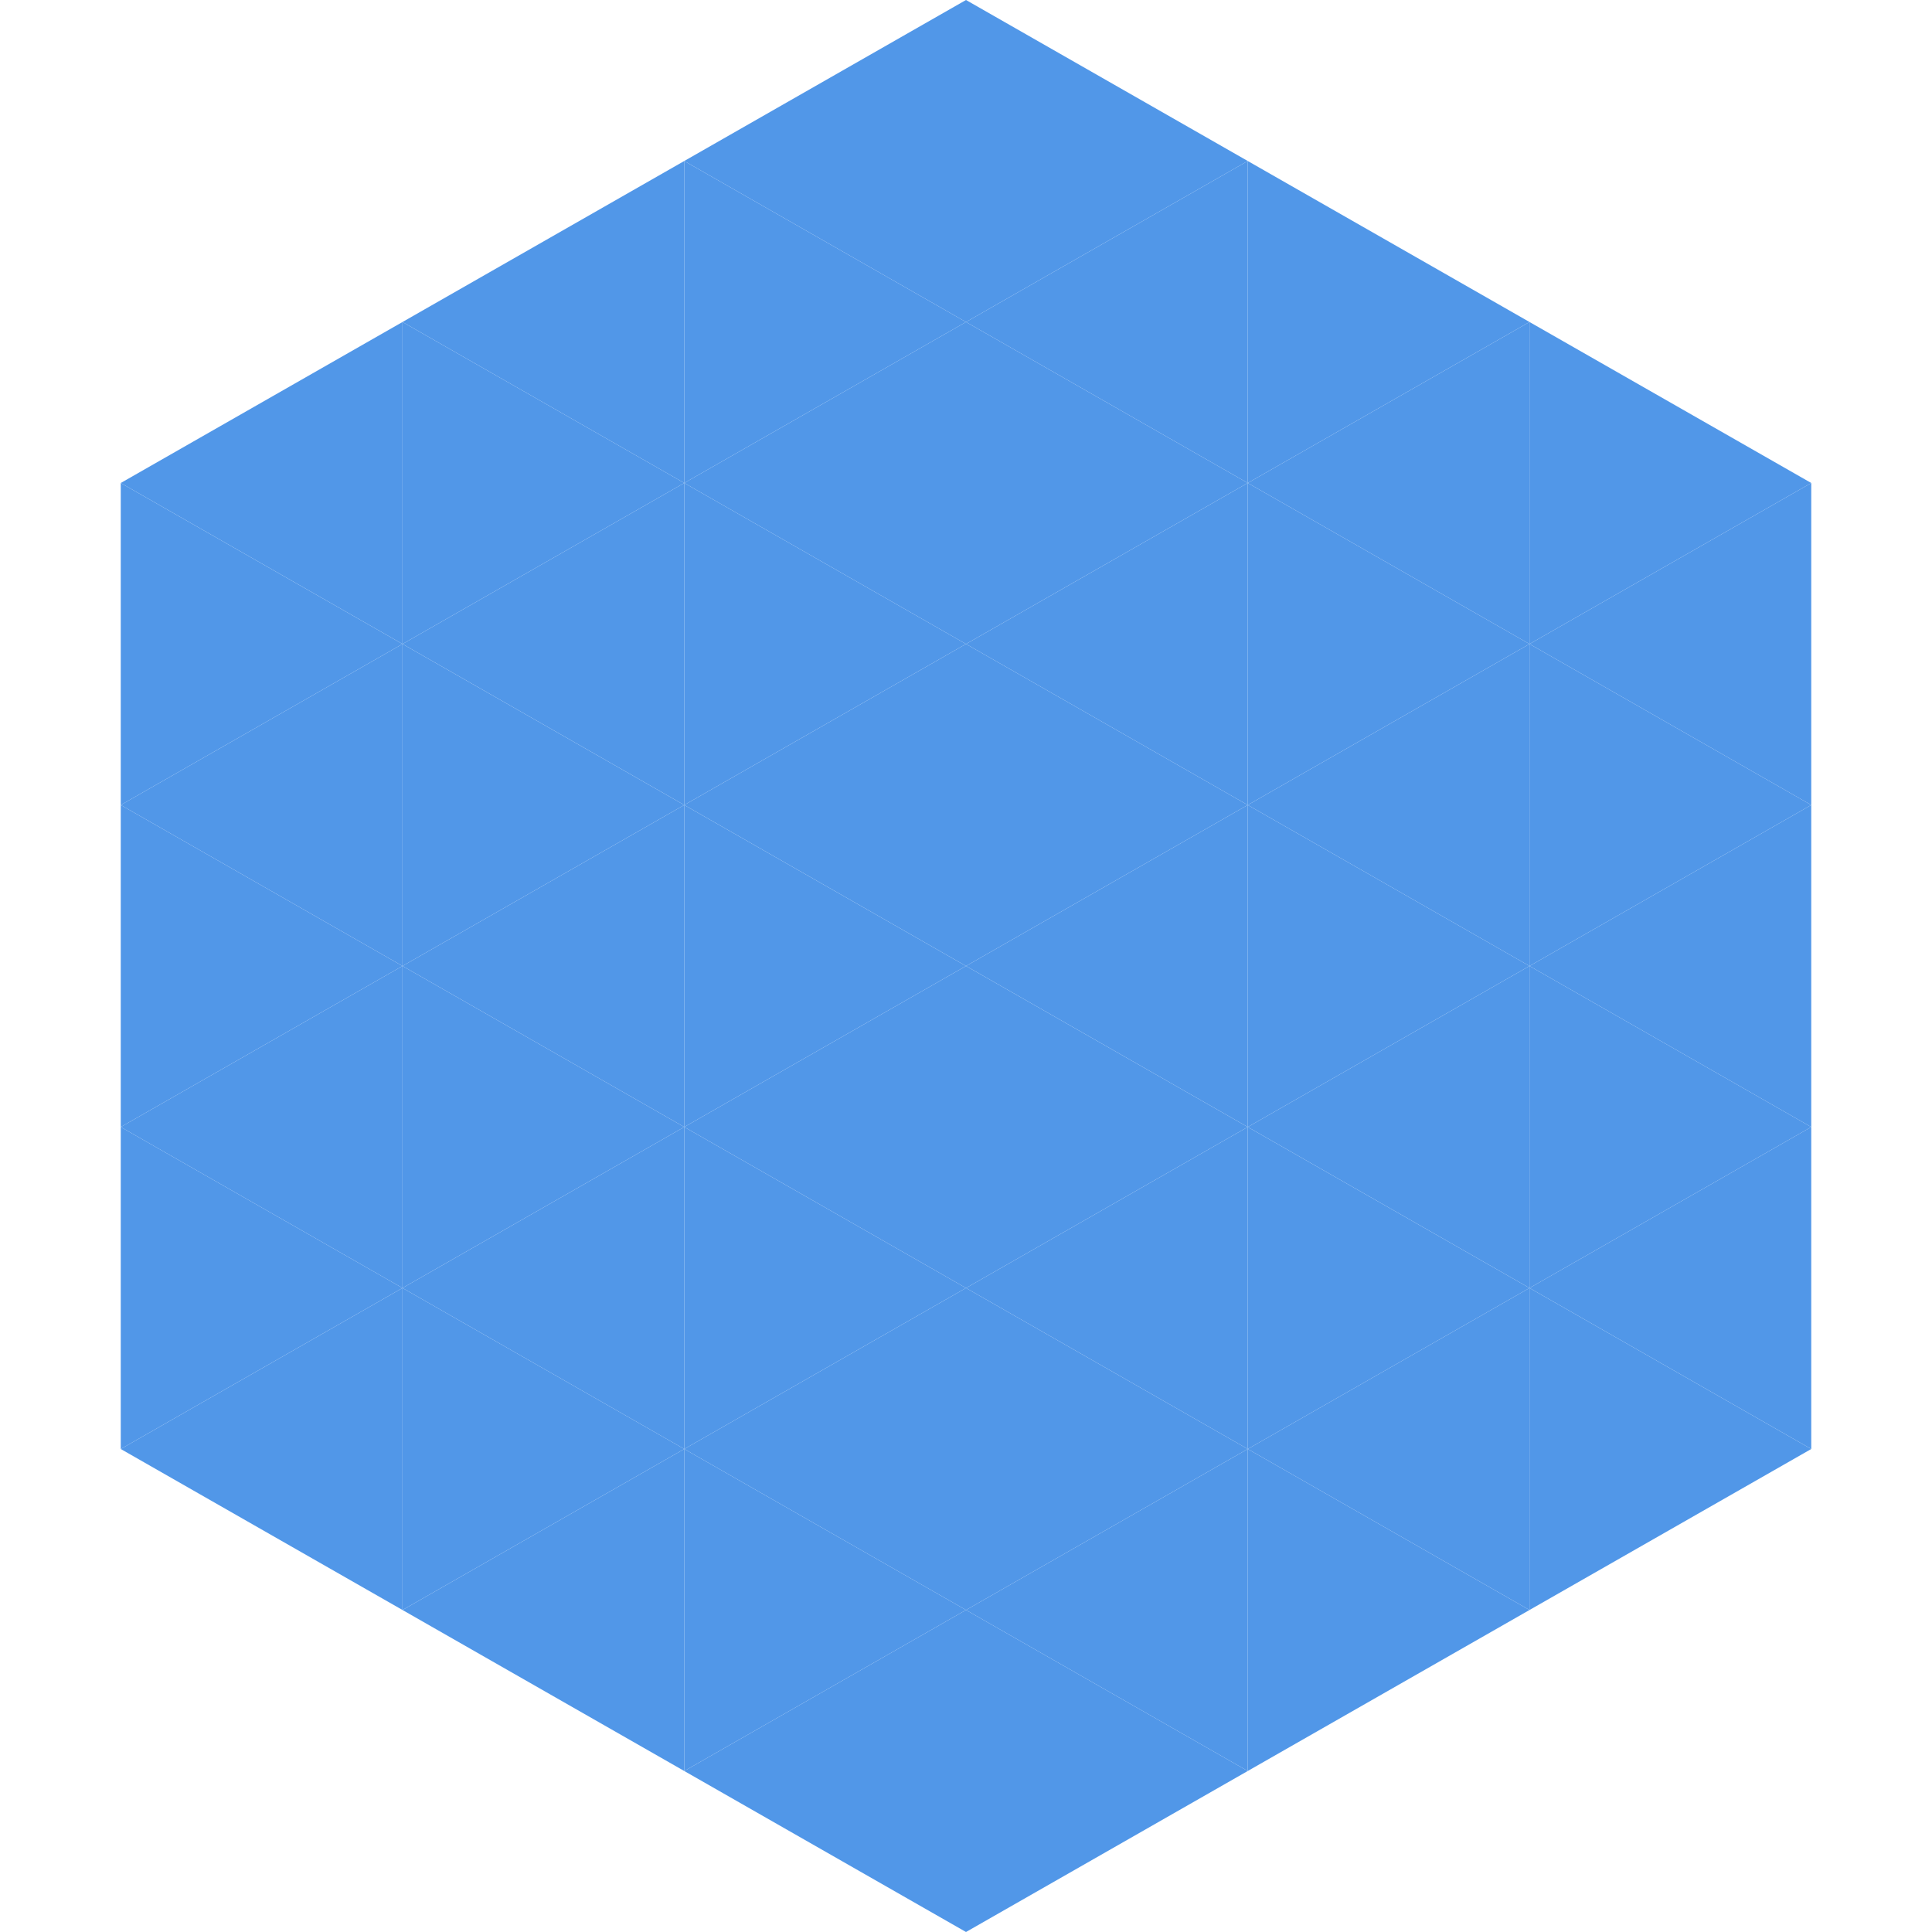 <?xml version="1.0"?>
<!-- Generated by SVGo -->
<svg width="240" height="240"
     xmlns="http://www.w3.org/2000/svg"
     xmlns:xlink="http://www.w3.org/1999/xlink">
<polygon points="50,40 15,60 50,80" style="fill:rgb(81,151,232)" />
<polygon points="190,40 225,60 190,80" style="fill:rgb(81,151,232)" />
<polygon points="15,60 50,80 15,100" style="fill:rgb(81,151,232)" />
<polygon points="225,60 190,80 225,100" style="fill:rgb(81,151,232)" />
<polygon points="50,80 15,100 50,120" style="fill:rgb(81,151,232)" />
<polygon points="190,80 225,100 190,120" style="fill:rgb(81,151,232)" />
<polygon points="15,100 50,120 15,140" style="fill:rgb(81,151,232)" />
<polygon points="225,100 190,120 225,140" style="fill:rgb(81,151,232)" />
<polygon points="50,120 15,140 50,160" style="fill:rgb(81,151,232)" />
<polygon points="190,120 225,140 190,160" style="fill:rgb(81,151,232)" />
<polygon points="15,140 50,160 15,180" style="fill:rgb(81,151,232)" />
<polygon points="225,140 190,160 225,180" style="fill:rgb(81,151,232)" />
<polygon points="50,160 15,180 50,200" style="fill:rgb(81,151,232)" />
<polygon points="190,160 225,180 190,200" style="fill:rgb(81,151,232)" />
<polygon points="15,180 50,200 15,220" style="fill:rgb(255,255,255); fill-opacity:0" />
<polygon points="225,180 190,200 225,220" style="fill:rgb(255,255,255); fill-opacity:0" />
<polygon points="50,0 85,20 50,40" style="fill:rgb(255,255,255); fill-opacity:0" />
<polygon points="190,0 155,20 190,40" style="fill:rgb(255,255,255); fill-opacity:0" />
<polygon points="85,20 50,40 85,60" style="fill:rgb(81,151,232)" />
<polygon points="155,20 190,40 155,60" style="fill:rgb(81,151,232)" />
<polygon points="50,40 85,60 50,80" style="fill:rgb(81,151,232)" />
<polygon points="190,40 155,60 190,80" style="fill:rgb(81,151,232)" />
<polygon points="85,60 50,80 85,100" style="fill:rgb(81,151,232)" />
<polygon points="155,60 190,80 155,100" style="fill:rgb(81,151,232)" />
<polygon points="50,80 85,100 50,120" style="fill:rgb(81,151,232)" />
<polygon points="190,80 155,100 190,120" style="fill:rgb(81,151,232)" />
<polygon points="85,100 50,120 85,140" style="fill:rgb(81,151,232)" />
<polygon points="155,100 190,120 155,140" style="fill:rgb(81,151,232)" />
<polygon points="50,120 85,140 50,160" style="fill:rgb(81,151,232)" />
<polygon points="190,120 155,140 190,160" style="fill:rgb(81,151,232)" />
<polygon points="85,140 50,160 85,180" style="fill:rgb(81,151,232)" />
<polygon points="155,140 190,160 155,180" style="fill:rgb(81,151,232)" />
<polygon points="50,160 85,180 50,200" style="fill:rgb(81,151,232)" />
<polygon points="190,160 155,180 190,200" style="fill:rgb(81,151,232)" />
<polygon points="85,180 50,200 85,220" style="fill:rgb(81,151,232)" />
<polygon points="155,180 190,200 155,220" style="fill:rgb(81,151,232)" />
<polygon points="120,0 85,20 120,40" style="fill:rgb(81,151,232)" />
<polygon points="120,0 155,20 120,40" style="fill:rgb(81,151,232)" />
<polygon points="85,20 120,40 85,60" style="fill:rgb(81,151,232)" />
<polygon points="155,20 120,40 155,60" style="fill:rgb(81,151,232)" />
<polygon points="120,40 85,60 120,80" style="fill:rgb(81,151,232)" />
<polygon points="120,40 155,60 120,80" style="fill:rgb(81,151,232)" />
<polygon points="85,60 120,80 85,100" style="fill:rgb(81,151,232)" />
<polygon points="155,60 120,80 155,100" style="fill:rgb(81,151,232)" />
<polygon points="120,80 85,100 120,120" style="fill:rgb(81,151,232)" />
<polygon points="120,80 155,100 120,120" style="fill:rgb(81,151,232)" />
<polygon points="85,100 120,120 85,140" style="fill:rgb(81,151,232)" />
<polygon points="155,100 120,120 155,140" style="fill:rgb(81,151,232)" />
<polygon points="120,120 85,140 120,160" style="fill:rgb(81,151,232)" />
<polygon points="120,120 155,140 120,160" style="fill:rgb(81,151,232)" />
<polygon points="85,140 120,160 85,180" style="fill:rgb(81,151,232)" />
<polygon points="155,140 120,160 155,180" style="fill:rgb(81,151,232)" />
<polygon points="120,160 85,180 120,200" style="fill:rgb(81,151,232)" />
<polygon points="120,160 155,180 120,200" style="fill:rgb(81,151,232)" />
<polygon points="85,180 120,200 85,220" style="fill:rgb(81,151,232)" />
<polygon points="155,180 120,200 155,220" style="fill:rgb(81,151,232)" />
<polygon points="120,200 85,220 120,240" style="fill:rgb(81,151,232)" />
<polygon points="120,200 155,220 120,240" style="fill:rgb(81,151,232)" />
<polygon points="85,220 120,240 85,260" style="fill:rgb(255,255,255); fill-opacity:0" />
<polygon points="155,220 120,240 155,260" style="fill:rgb(255,255,255); fill-opacity:0" />
</svg>
